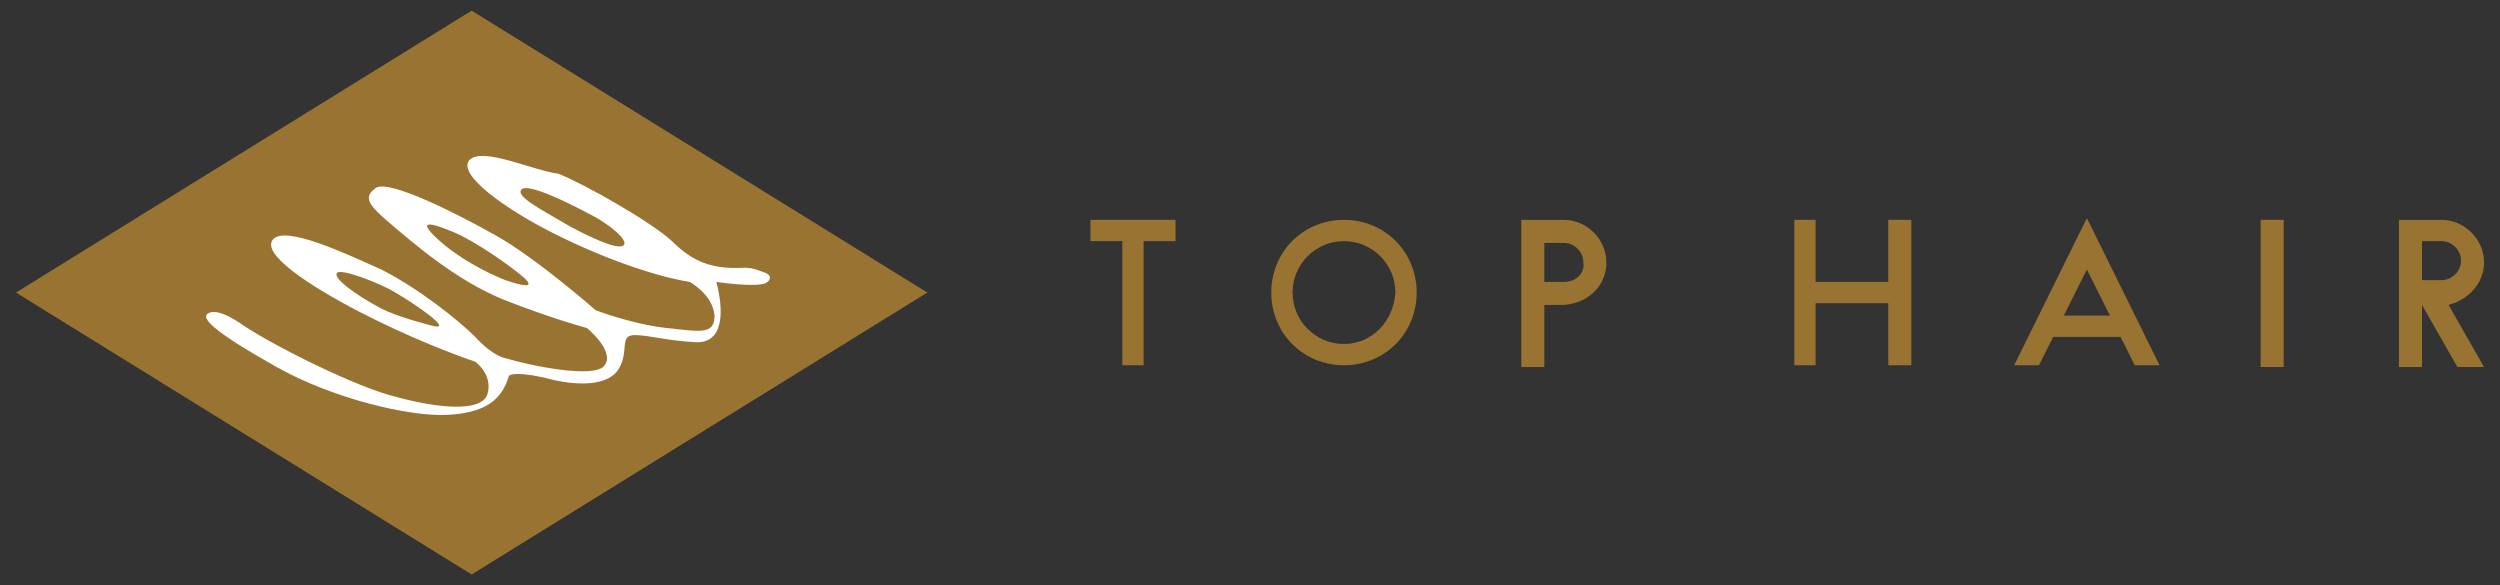 <?xml version="1.0" encoding="utf-8"?>
<!-- Generator: Adobe Illustrator 17.1.0, SVG Export Plug-In . SVG Version: 6.00 Build 0)  -->
<!DOCTYPE svg PUBLIC "-//W3C//DTD SVG 1.1//EN" "http://www.w3.org/Graphics/SVG/1.1/DTD/svg11.dtd">
<svg version="1.1" id="レイヤー_1" xmlns="http://www.w3.org/2000/svg" xmlns:xlink="http://www.w3.org/1999/xlink" x="0px"
	 y="0px" viewBox="0 0 141 33" enable-background="new 0 0 141 33" xml:space="preserve">
<rect x="0" y="0" width="141" height="33" fill="#333333" stroke="none"/>
<g>
	<g>
		<rect x="127.5" y="12.4" fill="#997332" width="1.3" height="8.3"/>
		<polygon fill="#997332" points="66.3,12.4 61.5,12.4 61.5,13.6 63.3,13.6 63.3,20.6 64.5,20.6 64.5,13.6 66.3,13.6 		"/>
		<path fill="#997332" d="M75.8,12.4c-2.3,0-4.1,1.8-4.1,4.1c0,2.3,1.8,4.1,4.1,4.1c2.3,0,4.1-1.8,4.1-4.1
			C79.9,14.2,78.1,12.4,75.8,12.4z M75.8,19.4c-1.6,0-2.9-1.3-2.9-2.9c0-1.6,1.3-2.9,2.9-2.9c1.6,0,2.9,1.3,2.9,2.9
			C78.6,18.1,77.4,19.4,75.8,19.4z"/>
		<path fill="#997332" d="M120.4,20.6h1.4l-4.1-8.3l0,0l0,0l-4.1,8.3h1.4l0.8-1.6h3.8L120.4,20.6z M116.4,17.8l1.3-2.6l1.3,2.6
			H116.4z"/>
		<polygon fill="#997332" points="106.5,12.4 106.5,15.9 102.4,15.9 102.4,12.4 101.2,12.4 101.2,20.6 102.4,20.6 102.4,17.1 
			106.5,17.1 106.5,20.6 107.8,20.6 107.8,12.4 		"/>
		<path fill="#997332" d="M90.6,14.8c0-1.3-1.1-2.4-2.4-2.4l0,0h-1.1h-1.3v8.3h1.3v-3.5h1.1l0,0C89.6,17.1,90.6,16.1,90.6,14.8z
			 M88.2,15.9h-1.1v-2.2h1.1c0.6,0,1.1,0.5,1.1,1.1C89.4,15.4,88.9,15.9,88.2,15.9z"/>
		<path fill="#997332" d="M140.1,14.8c0-1.3-1.1-2.4-2.4-2.4h-1.1h-1.3v8.3h1.3v-3.5l2,3.5h1.5l-2-3.5
			C139.2,16.9,140.1,16,140.1,14.8z M136.6,13.6h1.1c0.6,0,1.1,0.5,1.1,1.1c0,0.6-0.5,1.1-1.1,1.1h-1.1V13.6z"/>
	</g>
	<g>
		<polygon fill="#997332" points="26.6,0.6 26.6,0.6 26.6,0.6 0.9,16.5 0.9,16.5 0.9,16.5 26.6,32.4 26.6,32.4 52.3,16.5 52.3,16.5 
			52.3,16.5 		"/>
		<path fill="#FFFFFF" d="M26.5,9c-0.8,0.8,2,2.8,4.8,4.2c2.8,1.4,5.7,2.4,7.6,2.7c0,0,1.3,0.7,1.4,1.9c0,1.1-0.8,0.9-2.7,0.7
			c-1.9-0.2-4-1-4-1s-3.3-2.9-5.6-4.2c-2.3-1.3-6.1-3.2-6.8-2.7c-0.7,0.5-0.5,0.9,0.8,2c1.3,1.1,3.7,3.2,6.4,4.3
			c2.8,1.1,4.7,1.6,4.7,1.6s1.6,1.3,1,2.1c-0.5,0.8-4.3,0-5.6-0.4c0,0-0.7-0.1-1.7-1.2c-1-1-3.3-2.8-5.3-3.8c-2-0.9-5.4-2.5-6.1-1.7
			c-0.7,0.8,2,2.6,4.9,4.1c2.9,1.5,5.6,2.5,6.5,2.8c0,0,1,0.7,0.7,1.8c-0.3,1.1-2.9,0.8-5.1,0.2c-2.2-0.5-7.2-3-8.9-4.2
			c-0.6-0.4-1.4-0.8-1.8-0.5c-0.4,0.3,0.7,1.2,3.9,3c3.2,1.8,7.5,2.8,9.6,2.7c2.1-0.1,3.1-0.8,3.5-2.2c0,0,0.2-0.3,2,0.1
			c1.8,0.5,3.6,0.5,4.2-0.5c0.6-1,0-1.9,0.9-1.9c0.8,0,1.7,0.3,3.4,0.4c1.7,0.1,1.6-1.9,1.2-3.4c0,0,2,0.3,2.7,0.1
			c0.3-0.1,0.5-0.4,0.1-0.6c-0.3-0.1-0.7-0.3-1.2-0.3c-1.8,0.1-2.9-0.3-4.1-1.5c-1.2-1.1-4.9-3.2-6.4-3.8C30,9.6,27.3,8.3,26.5,9z
			 M24.5,18.4c-0.4-0.1-2-0.5-3-1c-1.5-0.8-2.7-1.7-2.5-2c0.2-0.3,2.5,0.6,3.3,1.1C23.5,17.2,25.5,18.6,24.5,18.4z M28.5,15.8
			c-1-0.4-2.6-1.2-3.8-2.3c-1.3-1.2-0.3-0.9,0.9-0.4c1.2,0.5,3.2,1.9,4,2.6C30.1,16.2,29.7,16.2,28.5,15.8z M29.4,10.7
			c0.3-0.4,2.4,0.6,3.9,1.4c1,0.5,2.1,1.4,1.9,1.7c-0.2,0.3-1.3-0.1-3-1C30.5,11.8,29.1,11.1,29.4,10.7z"/>
	</g>
</g>
</svg>
